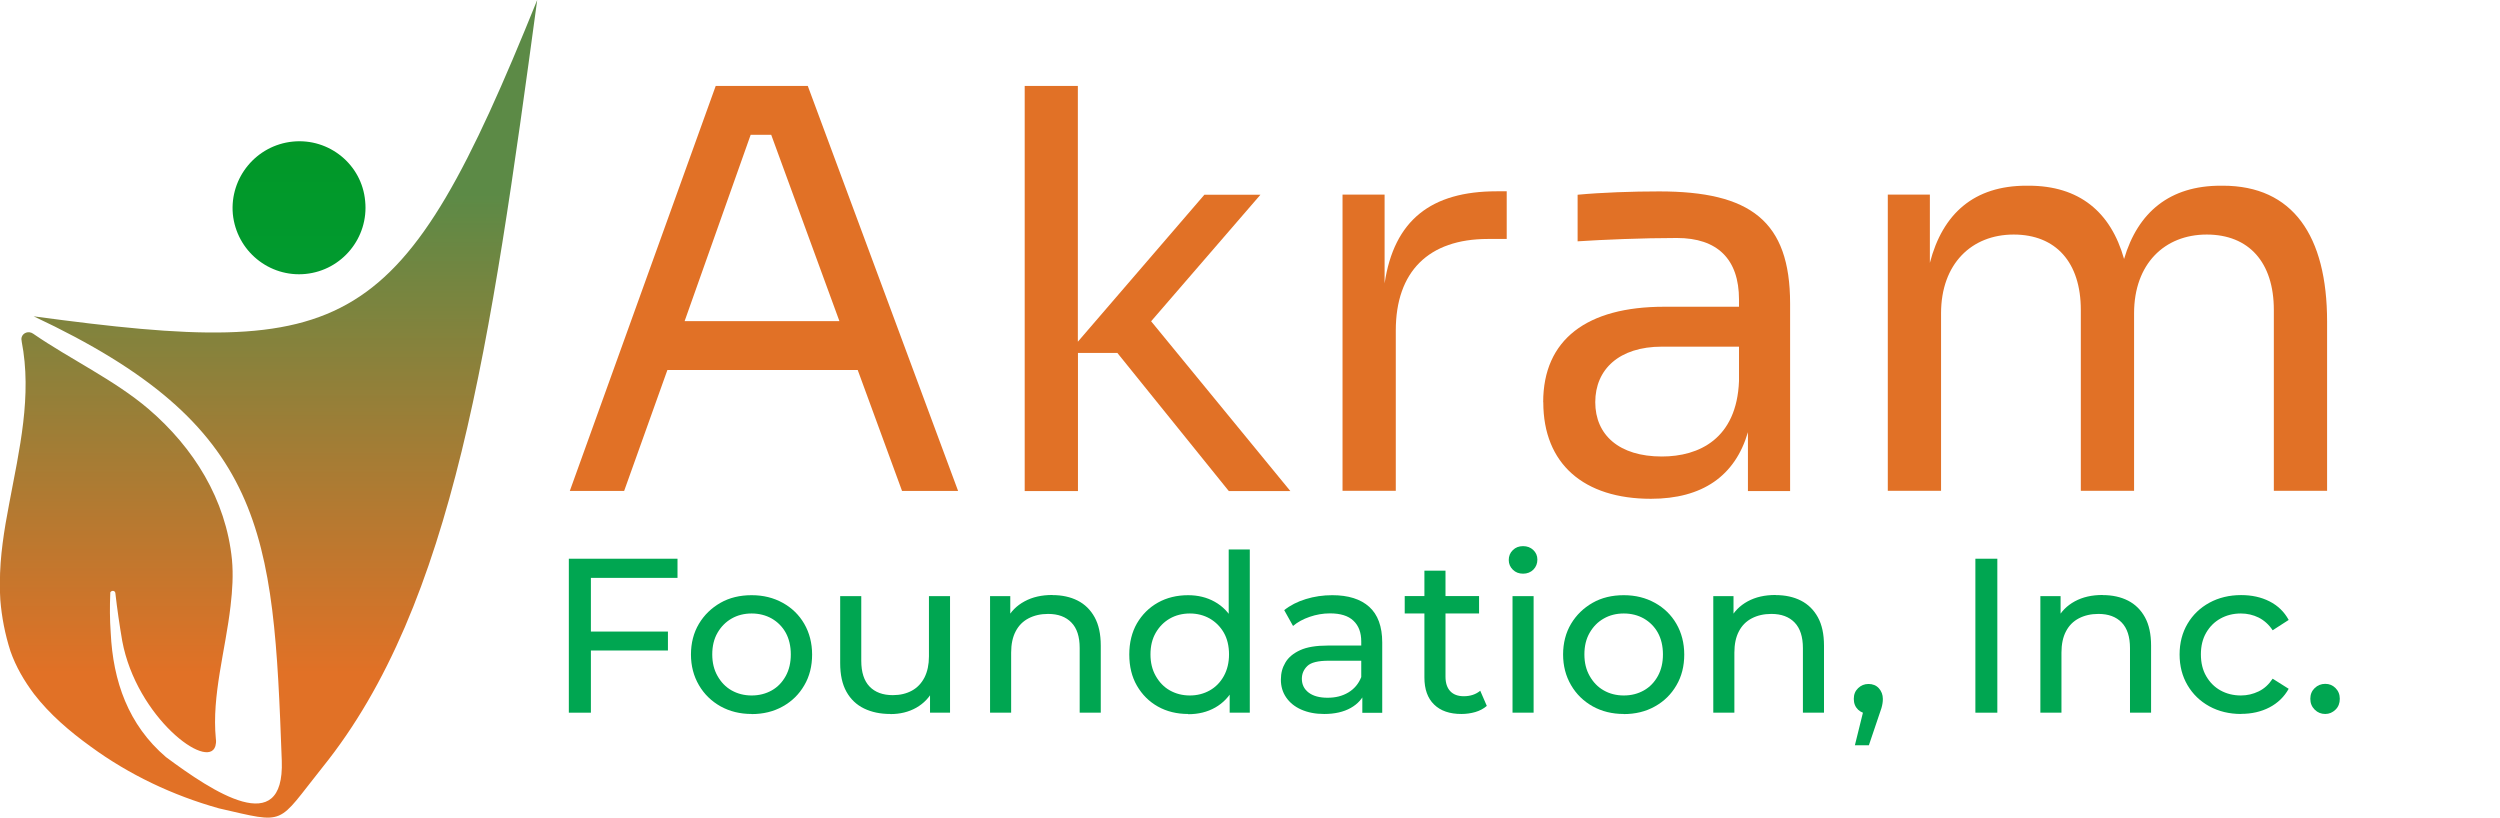 <?xml version="1.0" encoding="UTF-8"?>
<svg id="Layer_1" data-name="Layer 1" xmlns="http://www.w3.org/2000/svg" xmlns:xlink="http://www.w3.org/1999/xlink" viewBox="0 0 232.36 75.99">
  <defs>
    <style>
      .cls-1 {
        fill: url(#linear-gradient-2);
      }

      .cls-1, .cls-2 {
        fill-rule: evenodd;
      }

      .cls-2 {
        fill: url(#linear-gradient);
      }

      .cls-3 {
        fill: #00a651;
      }

      .cls-4 {
        fill: #e17126;
      }
    </style>
    <linearGradient id="linear-gradient" x1="27.8" y1="83.7" x2="27.8" y2="-54.74" gradientUnits="userSpaceOnUse">
      <stop offset="0" stop-color="#00a651"/>
      <stop offset="1" stop-color="#038a00"/>
    </linearGradient>
    <linearGradient id="linear-gradient-2" x1="24.96" y1="-24.21" x2="24.96" y2="89.98" gradientUnits="userSpaceOnUse">
      <stop offset=".37" stop-color="#5c8a46"/>
      <stop offset=".76" stop-color="#e17126"/>
    </linearGradient>
  </defs>
  <g>
    <path class="cls-4" d="m66.52,7.99h8.56l13.97,37.64h-5.21l-4.12-11.24h-17.69l-4.02,11.24h-5.05l13.56-37.64Zm11.5,21.86l-6.34-17.32h-1.91l-6.14,17.32h14.38Z"/>
    <path class="cls-4" d="m95.23,7.99h4.95v23.77l11.76-13.66h5.21l-10.16,11.76,12.94,15.78h-5.72l-10.36-12.84h-3.66v12.84h-4.95V7.99Z"/>
    <path class="cls-4" d="m124.77,18.09h3.92v8.25c.88-5.88,4.33-8.56,10.42-8.56h.93v4.43h-1.75c-5.52,0-8.56,3.04-8.56,8.51v14.9h-4.95v-27.53Z"/>
    <path class="cls-4" d="m143.43,37.38c0-5.83,4.07-8.87,11.24-8.87h6.96v-.67c0-3.76-2.01-5.72-5.77-5.72-3.2,0-6.96.16-9.23.31v-4.33c2.22-.21,5.1-.31,7.58-.31,8.46,0,12.17,2.73,12.17,10.42v17.43h-3.92v-5.47c-1.19,4.07-4.23,6.19-9.02,6.19-6.24,0-10-3.25-10-8.97Zm18.2-1.96v-3.2h-7.17c-3.97,0-6.19,2.11-6.19,5.16s2.22,5.05,6.19,5.05c3.46,0,6.96-1.65,7.17-7.01Z"/>
    <path class="cls-4" d="m175.45,18.09h3.92v6.34c1.19-4.59,4.12-7.17,8.97-7.17h.21c4.69,0,7.63,2.42,8.87,6.81,1.29-4.38,4.28-6.81,8.97-6.81h.21c6.5,0,9.69,4.64,9.69,12.63v15.73h-4.95v-16.81c0-4.43-2.32-7.01-6.24-7.01s-6.75,2.73-6.75,7.32v16.5h-4.95v-16.81c0-4.43-2.32-7.01-6.24-7.01s-6.75,2.73-6.75,7.32v16.5h-4.95v-27.53Z"/>
  </g>
  <g>
    <path class="cls-2" d="m27.21,13.16c3.39-.34,6.43,2.14,6.73,5.53.34,3.39-2.14,6.43-5.53,6.77-3.39.34-6.43-2.14-6.77-5.57-.3-3.39,2.19-6.39,5.57-6.73h0Z"/>
    <path class="cls-1" d="m2.01,31.71c.99,5.06-.21,10.07-1.16,15.13-.47,2.44-.86,4.89-.86,7.33,0,.56,0,1.07.04,1.59.13,1.59.43,3.17.94,4.76.51,1.46,1.29,2.78,2.19,3.98,1.46,1.89,3.3,3.47,5.27,4.89,3.56,2.61,7.63,4.54,11.91,5.74,6.39,1.46,5.31,1.59,9.64-3.82C42.17,56.18,45.6,31.97,49.93,0,37.29,31.29,32.61,33.39,3.13,29.4c21.64,10.16,22.28,20.01,23.06,41.31.26,7.33-6.43,2.87-10.76-.34-3.51-3-4.93-7.07-5.14-11.57-.09-1.24-.09-2.44-.04-3.64v-.09c.09-.21.43-.21.47.04.17,1.5.39,3,.64,4.46,1.33,7.11,7.97,12.09,8.66,9.77.04-.17.09-.39.04-.69-.39-3.99.9-8.23,1.37-12.34.17-1.46.26-2.87.13-4.29-.56-5.61-3.56-10.41-7.76-14.01-3.17-2.7-7.29-4.63-10.71-6.99-.43-.3-.94-.09-1.07.3-.04.13-.04.26,0,.39h0Z"/>
  </g>
  <g>
    <path class="cls-3" d="m54.91,66.24h-2.04v-14.31h10.1v1.78h-8.05v12.53Zm-.21-7.54h7.38v1.76h-7.38v-1.76Z"/>
    <path class="cls-3" d="m69.86,66.36c-1.08,0-2.04-.24-2.89-.71-.85-.48-1.52-1.13-2.01-1.97-.49-.84-.74-1.79-.74-2.85s.25-2.03.74-2.85c.49-.82,1.16-1.47,2-1.95.84-.48,1.81-.71,2.9-.71s2.04.24,2.89.71,1.52,1.12,2,1.95c.48.83.73,1.79.73,2.86s-.24,2.03-.73,2.86c-.48.83-1.15,1.49-2,1.96-.85.48-1.82.71-2.89.71Zm0-1.72c.69,0,1.32-.16,1.87-.47s.98-.76,1.3-1.34.47-1.25.47-2.01-.16-1.45-.47-2.01c-.31-.56-.75-1-1.3-1.32-.55-.31-1.18-.47-1.87-.47s-1.32.16-1.86.47c-.54.31-.98.75-1.31,1.32-.33.57-.49,1.24-.49,2.01s.16,1.43.49,2.01c.33.58.76,1.03,1.31,1.34s1.17.47,1.86.47Z"/>
    <path class="cls-3" d="m82.75,66.36c-.93,0-1.74-.17-2.44-.51-.7-.34-1.25-.86-1.64-1.56-.39-.7-.58-1.58-.58-2.65v-6.23h1.96v6.01c0,1.06.26,1.86.77,2.39s1.23.8,2.16.8c.68,0,1.27-.14,1.78-.42s.89-.69,1.17-1.23c.27-.54.41-1.19.41-1.95v-5.6h1.96v10.83h-1.86v-2.92l.31.78c-.35.72-.89,1.28-1.59,1.68-.71.4-1.51.59-2.39.59Z"/>
    <path class="cls-3" d="m97.82,55.31c.89,0,1.67.17,2.34.51.67.34,1.2.86,1.58,1.55.38.69.57,1.57.57,2.64v6.23h-1.96v-6.01c0-1.05-.25-1.84-.77-2.37-.51-.53-1.23-.8-2.16-.8-.7,0-1.3.14-1.82.41-.52.27-.92.67-1.2,1.21-.28.53-.42,1.19-.42,1.98v5.58h-1.96v-10.83h1.88v2.92l-.31-.78c.35-.71.9-1.26,1.64-1.66.74-.4,1.59-.59,2.58-.59Z"/>
    <path class="cls-3" d="m110.43,66.36c-1.05,0-1.99-.23-2.81-.69-.82-.46-1.47-1.11-1.95-1.94-.48-.83-.71-1.8-.71-2.9s.24-2.07.71-2.89c.48-.82,1.13-1.47,1.95-1.93.82-.46,1.76-.69,2.81-.69.91,0,1.74.2,2.47.61.74.41,1.33,1.02,1.77,1.84.44.82.67,1.84.67,3.07s-.21,2.25-.64,3.07c-.43.82-1.01,1.43-1.75,1.85-.74.42-1.57.62-2.51.62Zm.16-1.72c.68,0,1.3-.16,1.85-.47s.99-.76,1.31-1.34.48-1.25.48-2.01-.16-1.45-.48-2.01c-.32-.56-.76-1-1.31-1.32-.55-.31-1.17-.47-1.85-.47s-1.32.16-1.86.47c-.54.31-.98.75-1.31,1.32-.33.57-.49,1.24-.49,2.01s.16,1.43.49,2.01c.33.58.76,1.03,1.31,1.34s1.17.47,1.86.47Zm3.7,1.59v-2.92l.12-2.51-.21-2.51v-7.22h1.96v15.17h-1.88Z"/>
    <path class="cls-3" d="m123.06,66.36c-.8,0-1.51-.14-2.12-.41s-1.07-.65-1.4-1.13c-.33-.48-.49-1.03-.49-1.65s.14-1.12.42-1.59c.28-.48.74-.86,1.37-1.15s1.49-.43,2.57-.43h3.43v1.41h-3.35c-.98,0-1.64.16-1.98.49-.34.33-.51.72-.51,1.19,0,.53.21.96.63,1.28.42.32,1.01.48,1.76.48s1.38-.16,1.93-.49.95-.8,1.2-1.43l.39,1.35c-.26.64-.71,1.15-1.37,1.52s-1.48.56-2.47.56Zm3.56-.12v-2.29l-.1-.43v-3.9c0-.83-.24-1.47-.73-1.93-.48-.46-1.21-.68-2.18-.68-.64,0-1.27.11-1.88.32-.61.21-1.13.49-1.55.85l-.82-1.47c.56-.45,1.23-.79,2.01-1.03.78-.24,1.6-.36,2.46-.36,1.48,0,2.63.36,3.43,1.08.8.72,1.21,1.83,1.21,3.31v6.54h-1.86Z"/>
    <path class="cls-3" d="m130.56,57.02v-1.62h6.91v1.62h-6.91Zm5.27,9.34c-1.09,0-1.94-.29-2.54-.88-.6-.58-.9-1.42-.9-2.51v-9.93h1.96v9.85c0,.59.15,1.04.44,1.35s.71.47,1.26.47c.61,0,1.12-.17,1.53-.51l.61,1.41c-.3.26-.66.45-1.07.57-.42.12-.85.18-1.3.18Z"/>
    <path class="cls-3" d="m141.56,53.32c-.38,0-.7-.12-.95-.37-.25-.25-.38-.54-.38-.9s.12-.67.38-.92c.25-.25.57-.37.95-.37s.7.12.95.36.38.53.38.89-.12.68-.37.93c-.25.25-.57.38-.96.38Zm-.98,12.92v-10.83h1.96v10.83h-1.96Z"/>
    <path class="cls-3" d="m150.92,66.36c-1.08,0-2.04-.24-2.89-.71-.85-.48-1.52-1.13-2.01-1.97s-.74-1.79-.74-2.85.25-2.03.74-2.85c.49-.82,1.16-1.47,2-1.95.84-.48,1.81-.71,2.9-.71s2.04.24,2.89.71,1.52,1.12,2,1.95.73,1.79.73,2.86-.24,2.03-.73,2.86c-.48.83-1.15,1.49-2,1.96-.85.48-1.82.71-2.89.71Zm0-1.72c.7,0,1.32-.16,1.87-.47s.98-.76,1.3-1.34.47-1.25.47-2.01-.16-1.45-.47-2.01c-.31-.56-.75-1-1.3-1.32-.55-.31-1.17-.47-1.87-.47s-1.32.16-1.86.47c-.55.31-.98.75-1.31,1.32-.33.57-.49,1.24-.49,2.01s.16,1.43.49,2.01.76,1.03,1.31,1.34c.54.31,1.17.47,1.86.47Z"/>
    <path class="cls-3" d="m165.04,55.31c.89,0,1.67.17,2.34.51s1.2.86,1.58,1.55c.38.69.57,1.57.57,2.64v6.23h-1.96v-6.01c0-1.05-.26-1.84-.77-2.37s-1.23-.8-2.16-.8c-.7,0-1.3.14-1.82.41-.52.27-.92.67-1.2,1.21-.28.53-.42,1.19-.42,1.98v5.58h-1.96v-10.83h1.88v2.92l-.31-.78c.35-.71.9-1.26,1.63-1.66.74-.4,1.59-.59,2.58-.59Z"/>
    <path class="cls-3" d="m172.4,69.27l1.02-4.13.27,1.19c-.4,0-.73-.12-.99-.37s-.4-.58-.4-1,.13-.74.4-1,.59-.39.97-.39.72.13.96.4.37.6.37.99c0,.14-.01.27-.03.4-.02.13-.05.28-.1.45-.05.17-.12.38-.21.62l-.96,2.84h-1.29Z"/>
    <path class="cls-3" d="m183.6,66.24v-14.31h2.04v14.31h-2.04Z"/>
    <path class="cls-3" d="m195.44,55.31c.89,0,1.67.17,2.34.51s1.2.86,1.58,1.55c.38.69.57,1.57.57,2.64v6.23h-1.96v-6.01c0-1.05-.26-1.84-.77-2.37s-1.23-.8-2.16-.8c-.7,0-1.3.14-1.82.41-.52.27-.92.67-1.2,1.21-.28.53-.42,1.19-.42,1.98v5.58h-1.96v-10.83h1.88v2.92l-.31-.78c.35-.71.9-1.26,1.63-1.66.74-.4,1.59-.59,2.58-.59Z"/>
    <path class="cls-3" d="m208.3,66.36c-1.1,0-2.09-.24-2.95-.71-.87-.48-1.54-1.13-2.03-1.96-.49-.83-.74-1.78-.74-2.86s.25-2.03.74-2.86,1.17-1.48,2.03-1.95,1.85-.71,2.95-.71c.98,0,1.86.19,2.63.58.77.39,1.37.96,1.79,1.73l-1.49.96c-.35-.53-.79-.92-1.3-1.18-.51-.25-1.06-.38-1.65-.38-.71,0-1.34.16-1.9.47-.56.31-1,.75-1.33,1.32-.33.57-.49,1.24-.49,2.01s.16,1.45.49,2.02.77,1.02,1.33,1.33,1.19.47,1.9.47c.59,0,1.13-.13,1.65-.38s.94-.64,1.3-1.18l1.49.94c-.42.75-1.02,1.33-1.79,1.73-.77.4-1.65.6-2.63.6Z"/>
    <path class="cls-3" d="m216.12,66.36c-.38,0-.71-.13-.98-.4-.27-.27-.41-.6-.41-1.01s.14-.74.41-1c.27-.26.6-.39.98-.39s.69.13.95.39.4.59.4,1-.13.75-.4,1.01-.58.4-.95.4Z"/>
  </g>
</svg>